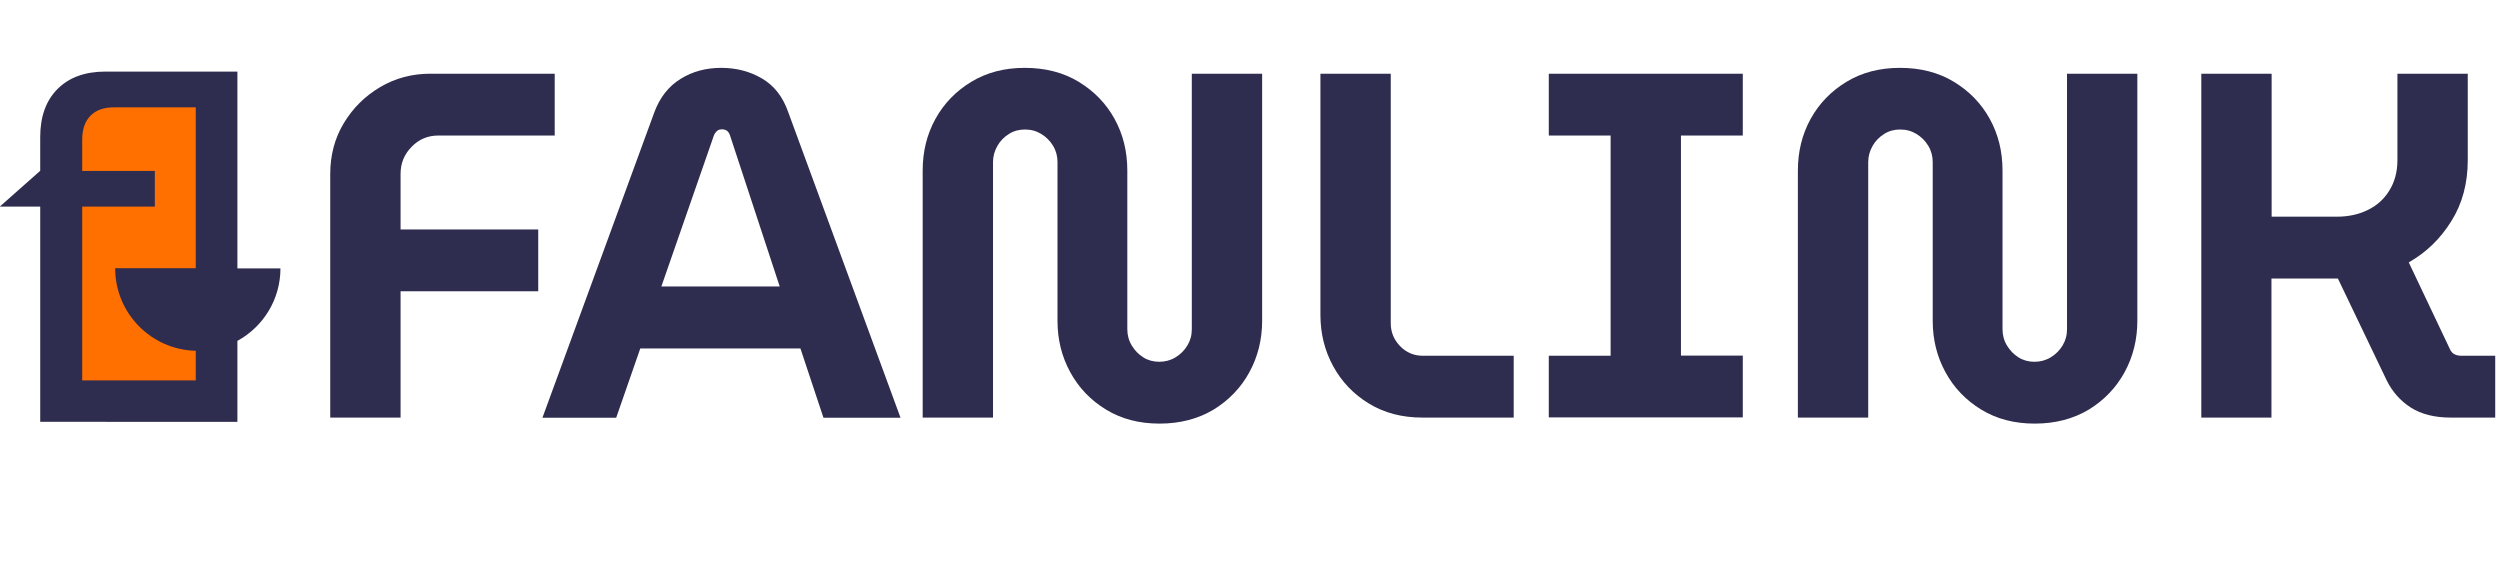 <?xml version="1.0" encoding="utf-8"?>
<!-- Generator: Adobe Illustrator 28.1.0, SVG Export Plug-In . SVG Version: 6.00 Build 0)  -->
<svg version="1.1" id="Layer_1" xmlns="http://www.w3.org/2000/svg" xmlns:xlink="http://www.w3.org/1999/xlink" x="0px" y="0px"
	 viewBox="0 0 1411.1 325" style="enable-background:new 0 0 1411.1 325;" xml:space="preserve">
<style type="text/css">
	.st0{enable-background:new    ;}
	.st1{fill:#2E2D4F;}
	.st2{fill:#FF7000;}
</style>
<g class="st0">
	<path class="st1" d="M186.4,235.7V98.2c0-10.5,2.5-20.1,7.6-28.6c5.1-8.5,11.9-15.3,20.5-20.4c8.6-5.1,18.1-7.6,28.4-7.6h70.2v34.9
		h-65.7c-5.9,0-11,2.1-15.1,6.4c-4.2,4.3-6.2,9.3-6.2,15.3v31.3h77.7v34.9h-77.7v71.3H186.4z"/>
</g>
<g class="st0">
	<path class="st1" d="M306.2,235.7l63.2-172.5c3.1-8.3,8.1-14.6,14.8-18.7c6.7-4.2,14.4-6.2,22.9-6.2c8.5,0,16.2,2,23,6
		c6.8,4,11.7,10.2,14.7,18.7l63.5,172.8h-43.5l-13-39.1h-90.4l-13.6,39.1H306.2z M373.3,161.7h66.8l-28-85.1c-0.4-1.3-1-2.2-1.8-2.8
		c-0.8-0.6-1.8-0.8-2.9-0.8s-2,0.3-2.8,1c-0.7,0.7-1.3,1.5-1.7,2.6L373.3,161.7z"/>
</g>
<g class="st0">
	<path class="st1" d="M654.5,239.1c-11.5,0-21.5-2.6-30.2-7.9c-8.7-5.3-15.4-12.3-20.2-21.1c-4.8-8.8-7.2-18.4-7.2-29V91.5
		c0-3.3-0.8-6.4-2.5-9.2s-3.9-5-6.7-6.7c-2.8-1.7-5.8-2.5-9.2-2.5c-3.3,0-6.3,0.8-9,2.5c-2.7,1.7-4.9,3.9-6.5,6.7s-2.5,5.8-2.5,9.2
		v144.2h-39.7V96.2c0-10.7,2.4-20.4,7.2-29.1c4.8-8.7,11.6-15.7,20.2-20.9c8.7-5.3,18.8-7.9,30.2-7.9c11.6,0,21.8,2.6,30.5,7.9
		c8.7,5.3,15.4,12.2,20.2,20.9c4.8,8.7,7.2,18.4,7.2,29.1v89.6c0,3.3,0.8,6.4,2.5,9.2s3.8,5,6.5,6.7c2.7,1.7,5.7,2.5,9,2.5
		c3.3,0,6.4-0.8,9.2-2.5s5-3.9,6.7-6.7s2.5-5.8,2.5-9.2V41.6h39.7v139.5c0,10.5-2.4,20.2-7.2,29c-4.8,8.8-11.6,15.8-20.2,21.1
		C676.3,236.4,666.2,239.1,654.5,239.1z"/>
	<path class="st1" d="M802.9,235.7c-11.5,0-21.5-2.6-30.2-7.9c-8.7-5.3-15.4-12.3-20.2-21.1c-4.8-8.8-7.2-18.4-7.2-29V41.6h39.7
		v140.9c0,5,1.8,9.3,5.3,12.9c3.5,3.6,7.8,5.4,12.8,5.4h51.3v34.9H802.9z"/>
	<path class="st1" d="M874.2,235.7v-34.9h34.9V76.5h-34.9V41.6h109.5v34.9h-34.9v124.2h34.9v34.9H874.2z"/>
	<path class="st1" d="M1148.5,239.1c-11.5,0-21.5-2.6-30.2-7.9c-8.7-5.3-15.4-12.3-20.2-21.1c-4.8-8.8-7.2-18.4-7.2-29V91.5
		c0-3.3-0.8-6.4-2.5-9.2s-3.9-5-6.7-6.7s-5.8-2.5-9.2-2.5c-3.3,0-6.3,0.8-9,2.5c-2.7,1.7-4.9,3.9-6.5,6.7s-2.5,5.8-2.5,9.2v144.2
		h-39.7V96.2c0-10.7,2.4-20.4,7.2-29.1c4.8-8.7,11.6-15.7,20.2-20.9c8.7-5.3,18.8-7.9,30.2-7.9c11.6,0,21.8,2.6,30.5,7.9
		c8.7,5.3,15.4,12.2,20.2,20.9c4.8,8.7,7.2,18.4,7.2,29.1v89.6c0,3.3,0.8,6.4,2.5,9.2s3.8,5,6.5,6.7c2.7,1.7,5.7,2.5,9,2.5
		c3.3,0,6.4-0.8,9.2-2.5s5-3.9,6.7-6.7s2.5-5.8,2.5-9.2V41.6h39.7v139.5c0,10.5-2.4,20.2-7.2,29c-4.8,8.8-11.6,15.8-20.2,21.1
		C1170.3,236.4,1160.1,239.1,1148.5,239.1z"/>
	<path class="st1" d="M1242.5,235.7V41.6h39.7v80.7h36.9c6.3,0,12-1.2,17.2-3.7c5.2-2.5,9.3-6.1,12.3-11c3-4.8,4.6-10.5,4.6-17.2
		V41.6h39.7v48.8c0,12.9-3,24.4-9.2,34.3c-6.1,9.9-14.1,17.7-24.1,23.4l23.3,49.1c0.6,1.3,1.4,2.2,2.6,2.8c1.2,0.6,2.5,0.8,4,0.8
		h18.9v34.9h-25c-9.2,0-16.8-1.9-22.7-5.7c-5.9-3.8-10.4-8.9-13.6-15.4l-27.5-57.4c-1.9,0-3.6,0-5.3,0s-3.4,0-5.3,0h-26.9v78.5
		H1242.5z"/>
</g>
<rect id="Bird_Color" x="40.6" y="53.3" class="st2" width="81.6" height="172.5"/>
<path id="Bird_Outline" class="st1" d="M134,151.4V40.4H59.6c-11.6,0-20.6,3.3-27.1,9.8s-9.8,15.6-9.8,27.1v19.1h0v0L0,116.5v0.1
	h22.7v121.5H134v-45.7c14.5-7.9,24.3-23.3,24.3-40.9H134L134,151.4z M110.5,151.4H65c0,25.4,20.3,46,45.5,46.6v16.7H46.4v-98.1h41
	V96.5h-41V78.9c0-5.8,1.5-10.3,4.6-13.5c3.1-3.2,7.5-4.8,13.2-4.8h46.3L110.5,151.4L110.5,151.4z"/>
</svg>
